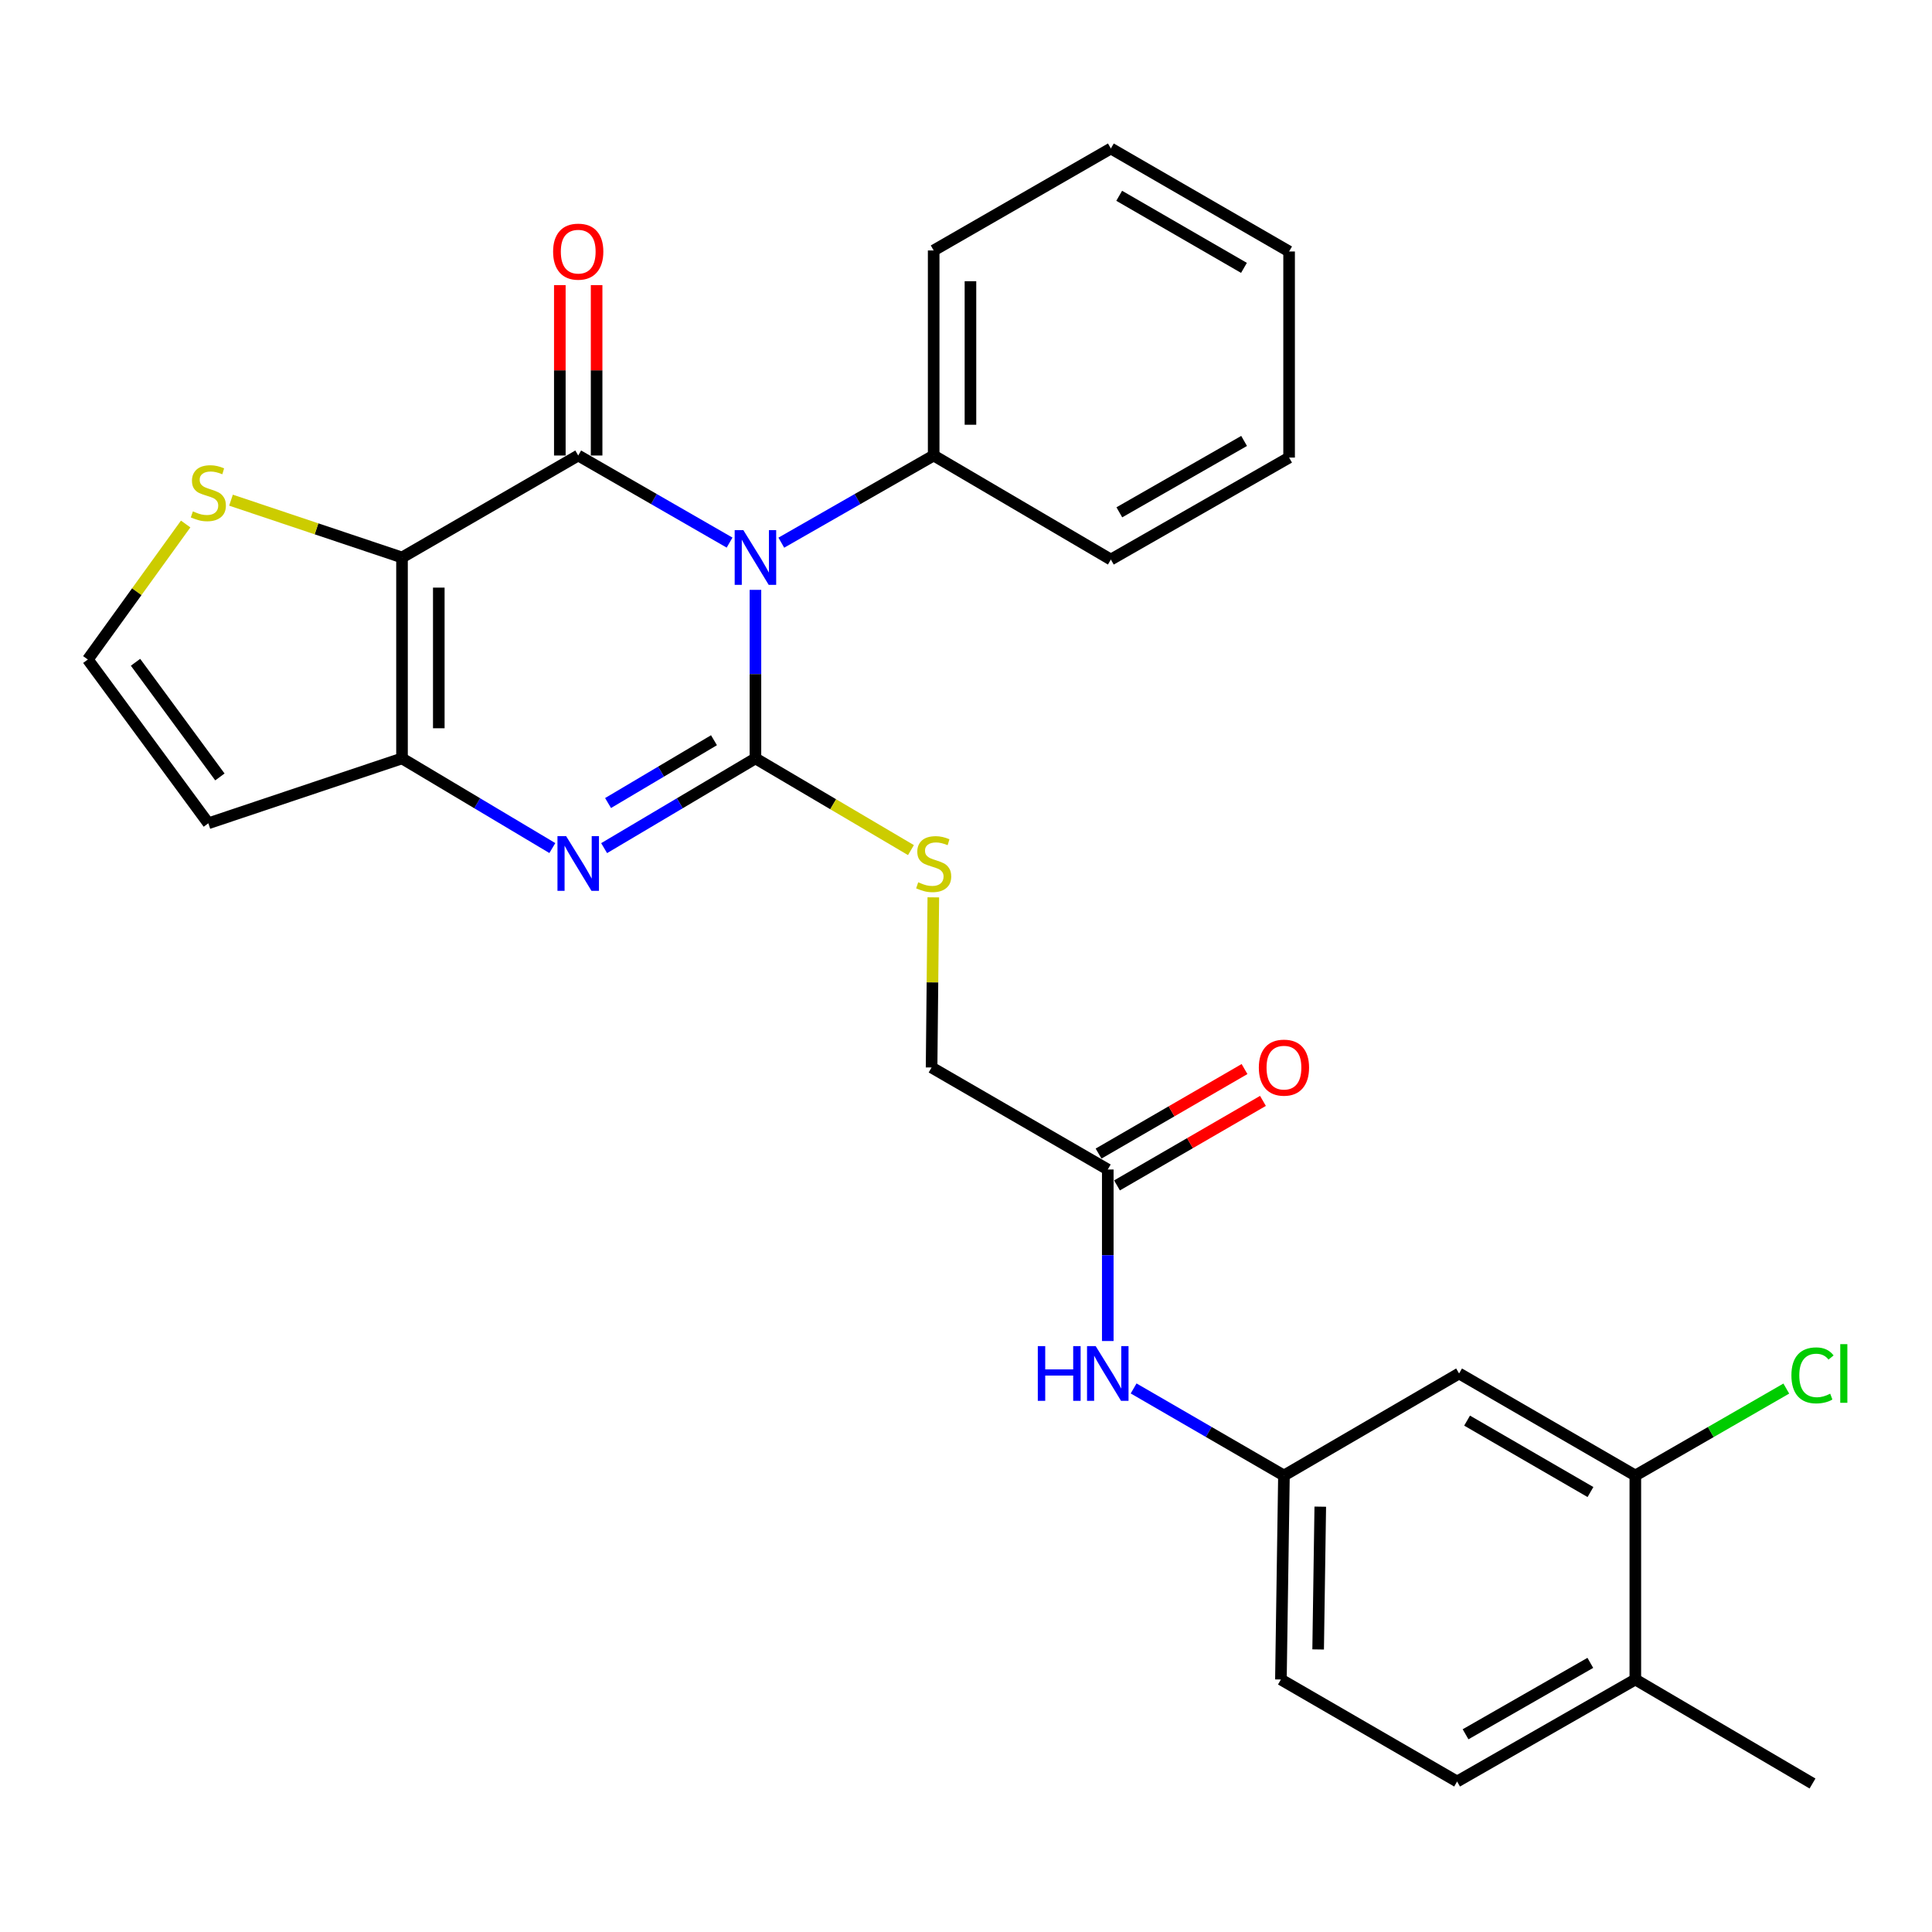 <?xml version='1.0' encoding='iso-8859-1'?>
<svg version='1.1' baseProfile='full'
              xmlns='http://www.w3.org/2000/svg'
                      xmlns:rdkit='http://www.rdkit.org/xml'
                      xmlns:xlink='http://www.w3.org/1999/xlink'
                  xml:space='preserve'
width='1000px' height='1000px' viewBox='0 0 1000 1000'>
<!-- END OF HEADER -->
<rect style='opacity:1.0;fill:#FFFFFF;stroke:none' width='1000' height='1000' x='0' y='0'> </rect>
<path class='bond-0' d='M 391.012,305.311 L 391.012,348.928' style='fill:none;fill-rule:evenodd;stroke:#0000FF;stroke-width:6px;stroke-linecap:butt;stroke-linejoin:miter;stroke-opacity:1' />
<path class='bond-0' d='M 391.012,348.928 L 391.012,392.546' style='fill:none;fill-rule:evenodd;stroke:#000000;stroke-width:6px;stroke-linecap:butt;stroke-linejoin:miter;stroke-opacity:1' />
<path class='bond-1' d='M 377.627,280.848 L 338.457,258.309' style='fill:none;fill-rule:evenodd;stroke:#0000FF;stroke-width:6px;stroke-linecap:butt;stroke-linejoin:miter;stroke-opacity:1' />
<path class='bond-1' d='M 338.457,258.309 L 299.287,235.77' style='fill:none;fill-rule:evenodd;stroke:#000000;stroke-width:6px;stroke-linecap:butt;stroke-linejoin:miter;stroke-opacity:1' />
<path class='bond-8' d='M 404.409,280.886 L 443.838,258.328' style='fill:none;fill-rule:evenodd;stroke:#0000FF;stroke-width:6px;stroke-linecap:butt;stroke-linejoin:miter;stroke-opacity:1' />
<path class='bond-8' d='M 443.838,258.328 L 483.267,235.77' style='fill:none;fill-rule:evenodd;stroke:#000000;stroke-width:6px;stroke-linecap:butt;stroke-linejoin:miter;stroke-opacity:1' />
<path class='bond-3' d='M 391.012,392.546 L 351.853,415.77' style='fill:none;fill-rule:evenodd;stroke:#000000;stroke-width:6px;stroke-linecap:butt;stroke-linejoin:miter;stroke-opacity:1' />
<path class='bond-3' d='M 351.853,415.77 L 312.693,438.994' style='fill:none;fill-rule:evenodd;stroke:#0000FF;stroke-width:6px;stroke-linecap:butt;stroke-linejoin:miter;stroke-opacity:1' />
<path class='bond-3' d='M 369.553,383.137 L 342.141,399.394' style='fill:none;fill-rule:evenodd;stroke:#000000;stroke-width:6px;stroke-linecap:butt;stroke-linejoin:miter;stroke-opacity:1' />
<path class='bond-3' d='M 342.141,399.394 L 314.729,415.651' style='fill:none;fill-rule:evenodd;stroke:#0000FF;stroke-width:6px;stroke-linecap:butt;stroke-linejoin:miter;stroke-opacity:1' />
<path class='bond-6' d='M 391.012,392.546 L 431.261,416.279' style='fill:none;fill-rule:evenodd;stroke:#000000;stroke-width:6px;stroke-linecap:butt;stroke-linejoin:miter;stroke-opacity:1' />
<path class='bond-6' d='M 431.261,416.279 L 471.509,440.012' style='fill:none;fill-rule:evenodd;stroke:#CCCC00;stroke-width:6px;stroke-linecap:butt;stroke-linejoin:miter;stroke-opacity:1' />
<path class='bond-2' d='M 299.287,235.77 L 208.079,288.551' style='fill:none;fill-rule:evenodd;stroke:#000000;stroke-width:6px;stroke-linecap:butt;stroke-linejoin:miter;stroke-opacity:1' />
<path class='bond-10' d='M 308.806,235.77 L 308.806,191.669' style='fill:none;fill-rule:evenodd;stroke:#000000;stroke-width:6px;stroke-linecap:butt;stroke-linejoin:miter;stroke-opacity:1' />
<path class='bond-10' d='M 308.806,191.669 L 308.806,147.568' style='fill:none;fill-rule:evenodd;stroke:#FF0000;stroke-width:6px;stroke-linecap:butt;stroke-linejoin:miter;stroke-opacity:1' />
<path class='bond-10' d='M 289.767,235.77 L 289.767,191.669' style='fill:none;fill-rule:evenodd;stroke:#000000;stroke-width:6px;stroke-linecap:butt;stroke-linejoin:miter;stroke-opacity:1' />
<path class='bond-10' d='M 289.767,191.669 L 289.767,147.568' style='fill:none;fill-rule:evenodd;stroke:#FF0000;stroke-width:6px;stroke-linecap:butt;stroke-linejoin:miter;stroke-opacity:1' />
<path class='bond-4' d='M 208.079,288.551 L 208.079,392.546' style='fill:none;fill-rule:evenodd;stroke:#000000;stroke-width:6px;stroke-linecap:butt;stroke-linejoin:miter;stroke-opacity:1' />
<path class='bond-4' d='M 227.118,304.15 L 227.118,376.947' style='fill:none;fill-rule:evenodd;stroke:#000000;stroke-width:6px;stroke-linecap:butt;stroke-linejoin:miter;stroke-opacity:1' />
<path class='bond-5' d='M 208.079,288.551 L 163.821,273.719' style='fill:none;fill-rule:evenodd;stroke:#000000;stroke-width:6px;stroke-linecap:butt;stroke-linejoin:miter;stroke-opacity:1' />
<path class='bond-5' d='M 163.821,273.719 L 119.562,258.886' style='fill:none;fill-rule:evenodd;stroke:#CCCC00;stroke-width:6px;stroke-linecap:butt;stroke-linejoin:miter;stroke-opacity:1' />
<path class='bond-28' d='M 285.892,438.956 L 246.985,415.751' style='fill:none;fill-rule:evenodd;stroke:#0000FF;stroke-width:6px;stroke-linecap:butt;stroke-linejoin:miter;stroke-opacity:1' />
<path class='bond-28' d='M 246.985,415.751 L 208.079,392.546' style='fill:none;fill-rule:evenodd;stroke:#000000;stroke-width:6px;stroke-linecap:butt;stroke-linejoin:miter;stroke-opacity:1' />
<path class='bond-7' d='M 208.079,392.546 L 107.839,426.139' style='fill:none;fill-rule:evenodd;stroke:#000000;stroke-width:6px;stroke-linecap:butt;stroke-linejoin:miter;stroke-opacity:1' />
<path class='bond-11' d='M 96.095,271.224 L 70.775,306.293' style='fill:none;fill-rule:evenodd;stroke:#CCCC00;stroke-width:6px;stroke-linecap:butt;stroke-linejoin:miter;stroke-opacity:1' />
<path class='bond-11' d='M 70.775,306.293 L 45.455,341.363' style='fill:none;fill-rule:evenodd;stroke:#000000;stroke-width:6px;stroke-linecap:butt;stroke-linejoin:miter;stroke-opacity:1' />
<path class='bond-18' d='M 483.088,464.464 L 482.638,508.495' style='fill:none;fill-rule:evenodd;stroke:#CCCC00;stroke-width:6px;stroke-linecap:butt;stroke-linejoin:miter;stroke-opacity:1' />
<path class='bond-18' d='M 482.638,508.495 L 482.188,552.526' style='fill:none;fill-rule:evenodd;stroke:#000000;stroke-width:6px;stroke-linecap:butt;stroke-linejoin:miter;stroke-opacity:1' />
<path class='bond-30' d='M 107.839,426.139 L 45.455,341.363' style='fill:none;fill-rule:evenodd;stroke:#000000;stroke-width:6px;stroke-linecap:butt;stroke-linejoin:miter;stroke-opacity:1' />
<path class='bond-30' d='M 113.816,402.139 L 70.147,342.795' style='fill:none;fill-rule:evenodd;stroke:#000000;stroke-width:6px;stroke-linecap:butt;stroke-linejoin:miter;stroke-opacity:1' />
<path class='bond-22' d='M 483.267,235.77 L 483.267,129.639' style='fill:none;fill-rule:evenodd;stroke:#000000;stroke-width:6px;stroke-linecap:butt;stroke-linejoin:miter;stroke-opacity:1' />
<path class='bond-22' d='M 502.306,219.851 L 502.306,145.558' style='fill:none;fill-rule:evenodd;stroke:#000000;stroke-width:6px;stroke-linecap:butt;stroke-linejoin:miter;stroke-opacity:1' />
<path class='bond-23' d='M 483.267,235.77 L 574.982,289.619' style='fill:none;fill-rule:evenodd;stroke:#000000;stroke-width:6px;stroke-linecap:butt;stroke-linejoin:miter;stroke-opacity:1' />
<path class='bond-9' d='M 846.446,763.722 L 755.218,710.91' style='fill:none;fill-rule:evenodd;stroke:#000000;stroke-width:6px;stroke-linecap:butt;stroke-linejoin:miter;stroke-opacity:1' />
<path class='bond-9' d='M 823.223,772.277 L 759.363,735.309' style='fill:none;fill-rule:evenodd;stroke:#000000;stroke-width:6px;stroke-linecap:butt;stroke-linejoin:miter;stroke-opacity:1' />
<path class='bond-20' d='M 846.446,763.722 L 885.516,741.222' style='fill:none;fill-rule:evenodd;stroke:#000000;stroke-width:6px;stroke-linecap:butt;stroke-linejoin:miter;stroke-opacity:1' />
<path class='bond-20' d='M 885.516,741.222 L 924.585,718.722' style='fill:none;fill-rule:evenodd;stroke:#00CC00;stroke-width:6px;stroke-linecap:butt;stroke-linejoin:miter;stroke-opacity:1' />
<path class='bond-31' d='M 846.446,763.722 L 846.446,869.304' style='fill:none;fill-rule:evenodd;stroke:#000000;stroke-width:6px;stroke-linecap:butt;stroke-linejoin:miter;stroke-opacity:1' />
<path class='bond-12' d='M 755.218,710.91 L 664.571,763.722' style='fill:none;fill-rule:evenodd;stroke:#000000;stroke-width:6px;stroke-linecap:butt;stroke-linejoin:miter;stroke-opacity:1' />
<path class='bond-13' d='M 573.385,605.328 L 482.188,552.526' style='fill:none;fill-rule:evenodd;stroke:#000000;stroke-width:6px;stroke-linecap:butt;stroke-linejoin:miter;stroke-opacity:1' />
<path class='bond-14' d='M 573.385,605.328 L 573.385,649.719' style='fill:none;fill-rule:evenodd;stroke:#000000;stroke-width:6px;stroke-linecap:butt;stroke-linejoin:miter;stroke-opacity:1' />
<path class='bond-14' d='M 573.385,649.719 L 573.385,694.11' style='fill:none;fill-rule:evenodd;stroke:#0000FF;stroke-width:6px;stroke-linecap:butt;stroke-linejoin:miter;stroke-opacity:1' />
<path class='bond-17' d='M 578.155,613.566 L 615.931,591.692' style='fill:none;fill-rule:evenodd;stroke:#000000;stroke-width:6px;stroke-linecap:butt;stroke-linejoin:miter;stroke-opacity:1' />
<path class='bond-17' d='M 615.931,591.692 L 653.707,569.818' style='fill:none;fill-rule:evenodd;stroke:#FF0000;stroke-width:6px;stroke-linecap:butt;stroke-linejoin:miter;stroke-opacity:1' />
<path class='bond-17' d='M 568.614,597.09 L 606.39,575.216' style='fill:none;fill-rule:evenodd;stroke:#000000;stroke-width:6px;stroke-linecap:butt;stroke-linejoin:miter;stroke-opacity:1' />
<path class='bond-17' d='M 606.39,575.216 L 644.166,553.341' style='fill:none;fill-rule:evenodd;stroke:#FF0000;stroke-width:6px;stroke-linecap:butt;stroke-linejoin:miter;stroke-opacity:1' />
<path class='bond-15' d='M 586.759,718.656 L 625.665,741.189' style='fill:none;fill-rule:evenodd;stroke:#0000FF;stroke-width:6px;stroke-linecap:butt;stroke-linejoin:miter;stroke-opacity:1' />
<path class='bond-15' d='M 625.665,741.189 L 664.571,763.722' style='fill:none;fill-rule:evenodd;stroke:#000000;stroke-width:6px;stroke-linecap:butt;stroke-linejoin:miter;stroke-opacity:1' />
<path class='bond-21' d='M 664.571,763.722 L 662.995,869.304' style='fill:none;fill-rule:evenodd;stroke:#000000;stroke-width:6px;stroke-linecap:butt;stroke-linejoin:miter;stroke-opacity:1' />
<path class='bond-21' d='M 683.371,779.843 L 682.268,853.751' style='fill:none;fill-rule:evenodd;stroke:#000000;stroke-width:6px;stroke-linecap:butt;stroke-linejoin:miter;stroke-opacity:1' />
<path class='bond-16' d='M 846.446,869.304 L 754.192,922.105' style='fill:none;fill-rule:evenodd;stroke:#000000;stroke-width:6px;stroke-linecap:butt;stroke-linejoin:miter;stroke-opacity:1' />
<path class='bond-16' d='M 823.151,860.7 L 758.572,897.661' style='fill:none;fill-rule:evenodd;stroke:#000000;stroke-width:6px;stroke-linecap:butt;stroke-linejoin:miter;stroke-opacity:1' />
<path class='bond-24' d='M 846.446,869.304 L 938.151,923.142' style='fill:none;fill-rule:evenodd;stroke:#000000;stroke-width:6px;stroke-linecap:butt;stroke-linejoin:miter;stroke-opacity:1' />
<path class='bond-19' d='M 754.192,922.105 L 662.995,869.304' style='fill:none;fill-rule:evenodd;stroke:#000000;stroke-width:6px;stroke-linecap:butt;stroke-linejoin:miter;stroke-opacity:1' />
<path class='bond-25' d='M 483.267,129.639 L 574.982,76.858' style='fill:none;fill-rule:evenodd;stroke:#000000;stroke-width:6px;stroke-linecap:butt;stroke-linejoin:miter;stroke-opacity:1' />
<path class='bond-26' d='M 574.982,289.619 L 667.236,236.839' style='fill:none;fill-rule:evenodd;stroke:#000000;stroke-width:6px;stroke-linecap:butt;stroke-linejoin:miter;stroke-opacity:1' />
<path class='bond-26' d='M 579.365,265.176 L 643.944,228.23' style='fill:none;fill-rule:evenodd;stroke:#000000;stroke-width:6px;stroke-linecap:butt;stroke-linejoin:miter;stroke-opacity:1' />
<path class='bond-29' d='M 574.982,76.858 L 667.236,130.168' style='fill:none;fill-rule:evenodd;stroke:#000000;stroke-width:6px;stroke-linecap:butt;stroke-linejoin:miter;stroke-opacity:1' />
<path class='bond-29' d='M 579.294,101.339 L 643.873,138.656' style='fill:none;fill-rule:evenodd;stroke:#000000;stroke-width:6px;stroke-linecap:butt;stroke-linejoin:miter;stroke-opacity:1' />
<path class='bond-27' d='M 667.236,236.839 L 667.236,130.168' style='fill:none;fill-rule:evenodd;stroke:#000000;stroke-width:6px;stroke-linecap:butt;stroke-linejoin:miter;stroke-opacity:1' />
<path  class='atom-0' d='M 384.752 274.391
L 394.032 289.391
Q 394.952 290.871, 396.432 293.551
Q 397.912 296.231, 397.992 296.391
L 397.992 274.391
L 401.752 274.391
L 401.752 302.711
L 397.872 302.711
L 387.912 286.311
Q 386.752 284.391, 385.512 282.191
Q 384.312 279.991, 383.952 279.311
L 383.952 302.711
L 380.272 302.711
L 380.272 274.391
L 384.752 274.391
' fill='#0000FF'/>
<path  class='atom-4' d='M 293.027 432.785
L 302.307 447.785
Q 303.227 449.265, 304.707 451.945
Q 306.187 454.625, 306.267 454.785
L 306.267 432.785
L 310.027 432.785
L 310.027 461.105
L 306.147 461.105
L 296.187 444.705
Q 295.027 442.785, 293.787 440.585
Q 292.587 438.385, 292.227 437.705
L 292.227 461.105
L 288.547 461.105
L 288.547 432.785
L 293.027 432.785
' fill='#0000FF'/>
<path  class='atom-6' d='M 99.839 264.678
Q 100.159 264.798, 101.479 265.358
Q 102.799 265.918, 104.239 266.278
Q 105.719 266.598, 107.159 266.598
Q 109.839 266.598, 111.399 265.318
Q 112.959 263.998, 112.959 261.718
Q 112.959 260.158, 112.159 259.198
Q 111.399 258.238, 110.199 257.718
Q 108.999 257.198, 106.999 256.598
Q 104.479 255.838, 102.959 255.118
Q 101.479 254.398, 100.399 252.878
Q 99.359 251.358, 99.359 248.798
Q 99.359 245.238, 101.759 243.038
Q 104.199 240.838, 108.999 240.838
Q 112.279 240.838, 115.999 242.398
L 115.079 245.478
Q 111.679 244.078, 109.119 244.078
Q 106.359 244.078, 104.839 245.238
Q 103.319 246.358, 103.359 248.318
Q 103.359 249.838, 104.119 250.758
Q 104.919 251.678, 106.039 252.198
Q 107.199 252.718, 109.119 253.318
Q 111.679 254.118, 113.199 254.918
Q 114.719 255.718, 115.799 257.358
Q 116.919 258.958, 116.919 261.718
Q 116.919 265.638, 114.279 267.758
Q 111.679 269.838, 107.319 269.838
Q 104.799 269.838, 102.879 269.278
Q 100.999 268.758, 98.759 267.838
L 99.839 264.678
' fill='#CCCC00'/>
<path  class='atom-7' d='M 475.267 456.665
Q 475.587 456.785, 476.907 457.345
Q 478.227 457.905, 479.667 458.265
Q 481.147 458.585, 482.587 458.585
Q 485.267 458.585, 486.827 457.305
Q 488.387 455.985, 488.387 453.705
Q 488.387 452.145, 487.587 451.185
Q 486.827 450.225, 485.627 449.705
Q 484.427 449.185, 482.427 448.585
Q 479.907 447.825, 478.387 447.105
Q 476.907 446.385, 475.827 444.865
Q 474.787 443.345, 474.787 440.785
Q 474.787 437.225, 477.187 435.025
Q 479.627 432.825, 484.427 432.825
Q 487.707 432.825, 491.427 434.385
L 490.507 437.465
Q 487.107 436.065, 484.547 436.065
Q 481.787 436.065, 480.267 437.225
Q 478.747 438.345, 478.787 440.305
Q 478.787 441.825, 479.547 442.745
Q 480.347 443.665, 481.467 444.185
Q 482.627 444.705, 484.547 445.305
Q 487.107 446.105, 488.627 446.905
Q 490.147 447.705, 491.227 449.345
Q 492.347 450.945, 492.347 453.705
Q 492.347 457.625, 489.707 459.745
Q 487.107 461.825, 482.747 461.825
Q 480.227 461.825, 478.307 461.265
Q 476.427 460.745, 474.187 459.825
L 475.267 456.665
' fill='#CCCC00'/>
<path  class='atom-11' d='M 286.287 130.248
Q 286.287 123.448, 289.647 119.648
Q 293.007 115.848, 299.287 115.848
Q 305.567 115.848, 308.927 119.648
Q 312.287 123.448, 312.287 130.248
Q 312.287 137.128, 308.887 141.048
Q 305.487 144.928, 299.287 144.928
Q 293.047 144.928, 289.647 141.048
Q 286.287 137.168, 286.287 130.248
M 299.287 141.728
Q 303.607 141.728, 305.927 138.848
Q 308.287 135.928, 308.287 130.248
Q 308.287 124.688, 305.927 121.888
Q 303.607 119.048, 299.287 119.048
Q 294.967 119.048, 292.607 121.848
Q 290.287 124.648, 290.287 130.248
Q 290.287 135.968, 292.607 138.848
Q 294.967 141.728, 299.287 141.728
' fill='#FF0000'/>
<path  class='atom-15' d='M 537.165 696.75
L 541.005 696.75
L 541.005 708.79
L 555.485 708.79
L 555.485 696.75
L 559.325 696.75
L 559.325 725.07
L 555.485 725.07
L 555.485 711.99
L 541.005 711.99
L 541.005 725.07
L 537.165 725.07
L 537.165 696.75
' fill='#0000FF'/>
<path  class='atom-15' d='M 567.125 696.75
L 576.405 711.75
Q 577.325 713.23, 578.805 715.91
Q 580.285 718.59, 580.365 718.75
L 580.365 696.75
L 584.125 696.75
L 584.125 725.07
L 580.245 725.07
L 570.285 708.67
Q 569.125 706.75, 567.885 704.55
Q 566.685 702.35, 566.325 701.67
L 566.325 725.07
L 562.645 725.07
L 562.645 696.75
L 567.125 696.75
' fill='#0000FF'/>
<path  class='atom-18' d='M 651.571 552.606
Q 651.571 545.806, 654.931 542.006
Q 658.291 538.206, 664.571 538.206
Q 670.851 538.206, 674.211 542.006
Q 677.571 545.806, 677.571 552.606
Q 677.571 559.486, 674.171 563.406
Q 670.771 567.286, 664.571 567.286
Q 658.331 567.286, 654.931 563.406
Q 651.571 559.526, 651.571 552.606
M 664.571 564.086
Q 668.891 564.086, 671.211 561.206
Q 673.571 558.286, 673.571 552.606
Q 673.571 547.046, 671.211 544.246
Q 668.891 541.406, 664.571 541.406
Q 660.251 541.406, 657.891 544.206
Q 655.571 547.006, 655.571 552.606
Q 655.571 558.326, 657.891 561.206
Q 660.251 564.086, 664.571 564.086
' fill='#FF0000'/>
<path  class='atom-21' d='M 927.231 711.89
Q 927.231 704.85, 930.511 701.17
Q 933.831 697.45, 940.111 697.45
Q 945.951 697.45, 949.071 701.57
L 946.431 703.73
Q 944.151 700.73, 940.111 700.73
Q 935.831 700.73, 933.551 703.61
Q 931.311 706.45, 931.311 711.89
Q 931.311 717.49, 933.631 720.37
Q 935.991 723.25, 940.551 723.25
Q 943.671 723.25, 947.311 721.37
L 948.431 724.37
Q 946.951 725.33, 944.711 725.89
Q 942.471 726.45, 939.991 726.45
Q 933.831 726.45, 930.511 722.69
Q 927.231 718.93, 927.231 711.89
' fill='#00CC00'/>
<path  class='atom-21' d='M 952.511 695.73
L 956.191 695.73
L 956.191 726.09
L 952.511 726.09
L 952.511 695.73
' fill='#00CC00'/>
</svg>
